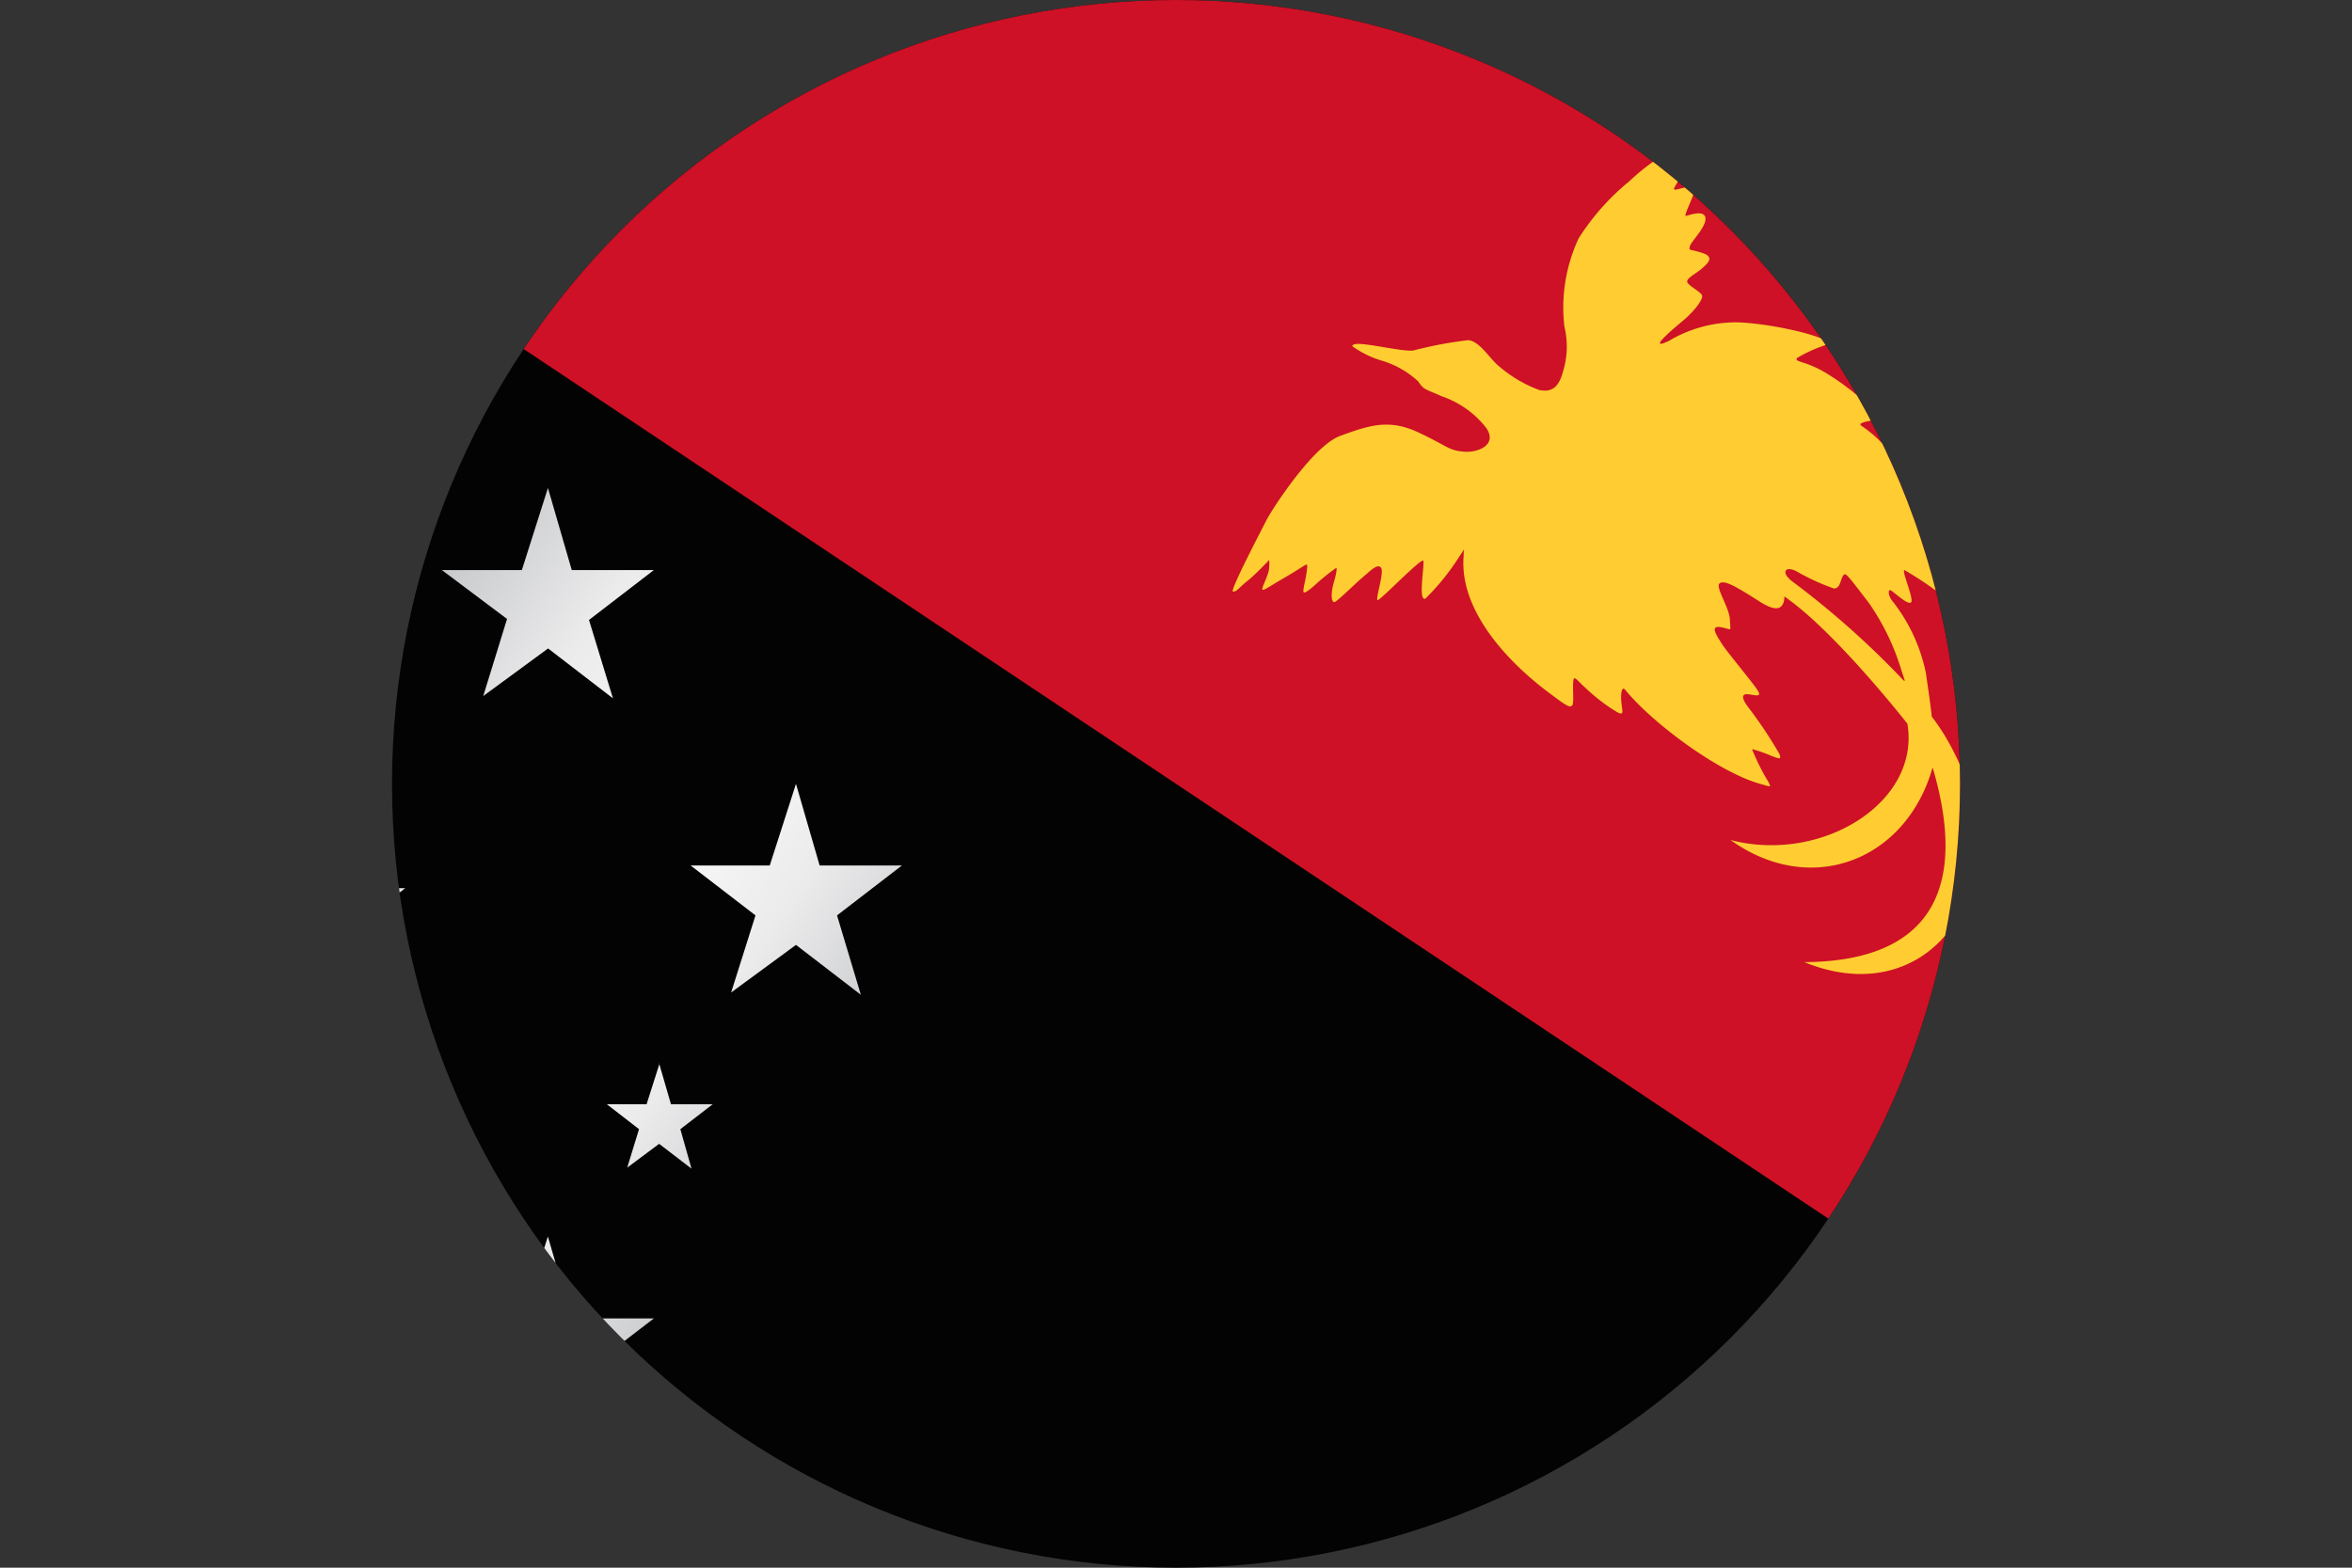 <svg xmlns="http://www.w3.org/2000/svg" xmlns:xlink="http://www.w3.org/1999/xlink" viewBox="0 0 165 110"><rect x="0" y="0" width="165" height="110" fill="#333333" stroke="none"/><defs><clipPath id="a333633d-5908-497d-9716-f644a89c4d77"><path id="bb473fc1-92a5-42dd-aa2d-a9e7bbedef4b" data-name="SVGID" d="M82.5,0a55,55,0,1,1-55,55,55,55,0,0,1,55-55Z" fill="none" clip-rule="evenodd"/></clipPath><linearGradient id="bf6f77ba-fd13-4564-9c37-a58c810b25e7" x1="-734.18" y1="565.73" x2="-695.34" y2="592.92" gradientTransform="translate(752.46 -510.42)" gradientUnits="userSpaceOnUse"><stop offset="0.04" stop-color="#c9cacc"/><stop offset="0.26" stop-color="#ebebec"/><stop offset="0.53" stop-color="#fafafa"/><stop offset="0.74" stop-color="#ebebec"/><stop offset="0.96" stop-color="#c9cacc"/></linearGradient></defs><title>papuanewguinea</title><g id="e9a9b2c1-e69f-45fd-9c69-a2a5858d7d3d" data-name="Layer 2"><g id="aa5c11ad-fb1c-47d7-af1b-423b69eb56c5" data-name="Design"><g clip-path="url(#a333633d-5908-497d-9716-f644a89c4d77)"><polygon points="0 110 165 110 165 0 0 0 0 110 0 110" fill="#030303" fill-rule="evenodd"/><polygon points="0 0 165 0 165 110 0 0 0 0" fill="#ce1126" fill-rule="evenodd"/><path d="M94.93,24.2c.31-.31,3.46.52,4.24.39a27.55,27.55,0,0,1,3.82-.72c.75.05,1.4,1.11,2,1.68a9.32,9.32,0,0,0,3,1.82c.7.13,1.32,0,1.66-1.3a5.91,5.91,0,0,0,.1-3.14,11.46,11.46,0,0,1,1-6.21,16.76,16.76,0,0,1,3.55-4A15.49,15.49,0,0,1,118,10.13c.85-.23,1.22-.33.36,1.41s-1.27,1.89-.55,1.71,1.2-.28,1,.34-.7,1.58-.54,1.56,1.27-.47,1.37.13-1,1.66-1.09,2,0,.18.88.47.37.72,0,1.06-1.07.67-1.07.94,1,.73,1.05,1-.49,1-1.2,1.63c-.14.13-3,2.43-1.13,1.54a9.17,9.17,0,0,1,4.92-1.3c2.33.11,5.82.89,6.39,1.49a10.23,10.23,0,0,0-2.31,1c-.26.33.57.15,2.18,1.16A17.32,17.32,0,0,1,132,29.41s-1.37.14-1.49.35,2,.65,4.85,6.44l-1.15-.36s2.3,3.8,2.2,6.06A23.8,23.8,0,0,0,133.6,40c-.21.06.68,2,.47,2.26s-1.31-.83-1.46-.85-.16.32.09.69a12.06,12.06,0,0,1,2.4,5.09c.39,2.63.42,3.1.42,3.1s3.84,4.65,3.06,10.41-5.77,9.36-12,6.81c9.38-.06,11.35-5.71,9-13.66-1.85,6.52-8.51,9.15-14.18,5.09,6.36,1.67,13.34-2.6,12.41-8.16,0,0-4.7-6-8.18-8.6-.65-.48-.37-.36-.5.06s-.47.73-1.64,0c-1.82-1.17-2.55-1.56-2.86-1.3s.7,1.69.73,2.57.18.65-.63.5-.31.57.06,1.16,2.18,2.73,2.52,3.28-.29.28-.73.26-.39.34.13,1a30.32,30.32,0,0,1,2.13,3.21c.13.39,0,.33-.54.13a10.08,10.08,0,0,0-1.39-.49,14.55,14.55,0,0,0,1.16,2.32c.15.36.25.36-.55.13-2.91-.79-7.57-4.24-9.5-6.6-.23-.28-.33.16-.28.81s.23,1-.24.78a12.59,12.59,0,0,1-2.26-1.72c-.72-.64-.85-1-.88-.33s.08,1.48-.1,1.58-.37,0-1.43-.8c-2.86-2.09-6.49-5.8-6.15-9.73,0-.58.13-.55-.27,0A16.85,16.85,0,0,1,100,42c-.54.24-.05-2.39-.15-2.65s-3,2.76-3.2,2.76.47-1.9.24-2.26-.78.23-1.25.62-1.79,1.69-2,1.77-.33-.46-.06-1.4.17-1,.17-1a14,14,0,0,0-1.27,1c-.52.48-.86.75-1,.73s.1-.8.18-1.38.05-.61-.06-.56-.89.57-1.65,1-1.33.86-1.39.73.43-1,.47-1.46,0-.6,0-.6-1,1.06-1.53,1.47-.74.76-1,.74,2-4.32,2.34-5,3.25-5.23,5.19-5.93,3.36-1.22,5.43-.26,2.11,1.27,3.2,1.37,2.42-.52,1.59-1.68a6.67,6.67,0,0,0-3.07-2.19c-1.22-.54-1.27-.44-1.69-1.06a6.52,6.52,0,0,0-2.64-1.48,7,7,0,0,1-2-1Zm30.61,16.45a61.62,61.62,0,0,1,7.54,6.61c.68.69.64.78.3-.26a16.7,16.7,0,0,0-2.27-4.69c-1.64-2.14-1.64-2.16-1.82-1.9s-.19.91-.65.88A15.83,15.83,0,0,1,126,40.07c-.86-.41-.95.19-.42.58Z" fill="#ffcd31" fill-rule="evenodd"/><path d="M38.44,34.24,40.11,40h5.76l-4.55,3.5L43,49l-4.55-3.5-4.55,3.34,1.67-5.41L31,40h5.61l1.82-5.73Zm7.8,40.38.83,2.86H50l-2.27,1.75L48.51,82l-2.27-1.74L44,81.93l.83-2.7-2.26-1.75h2.79l.91-2.86Zm-7.8,12.16,1.67,5.73h5.76L41.32,96,43,101.58l-4.55-3.5-4.55,3.34L35.56,96,31,92.51h5.61l1.82-5.73ZM55.84,55l1.66,5.73h5.77l-4.55,3.5,1.67,5.57-4.55-3.5-4.55,3.34L53,64.23l-4.55-3.5H54L55.84,55ZM21,56.59l1.67,5.73h5.76l-4.55,3.5,1.67,5.57L21,67.89l-4.55,3.34,1.67-5.41-4.55-3.5h5.61L21,56.59Z" fill-rule="evenodd" fill="url(#bf6f77ba-fd13-4564-9c37-a58c810b25e7)"/></g></g></g></svg>